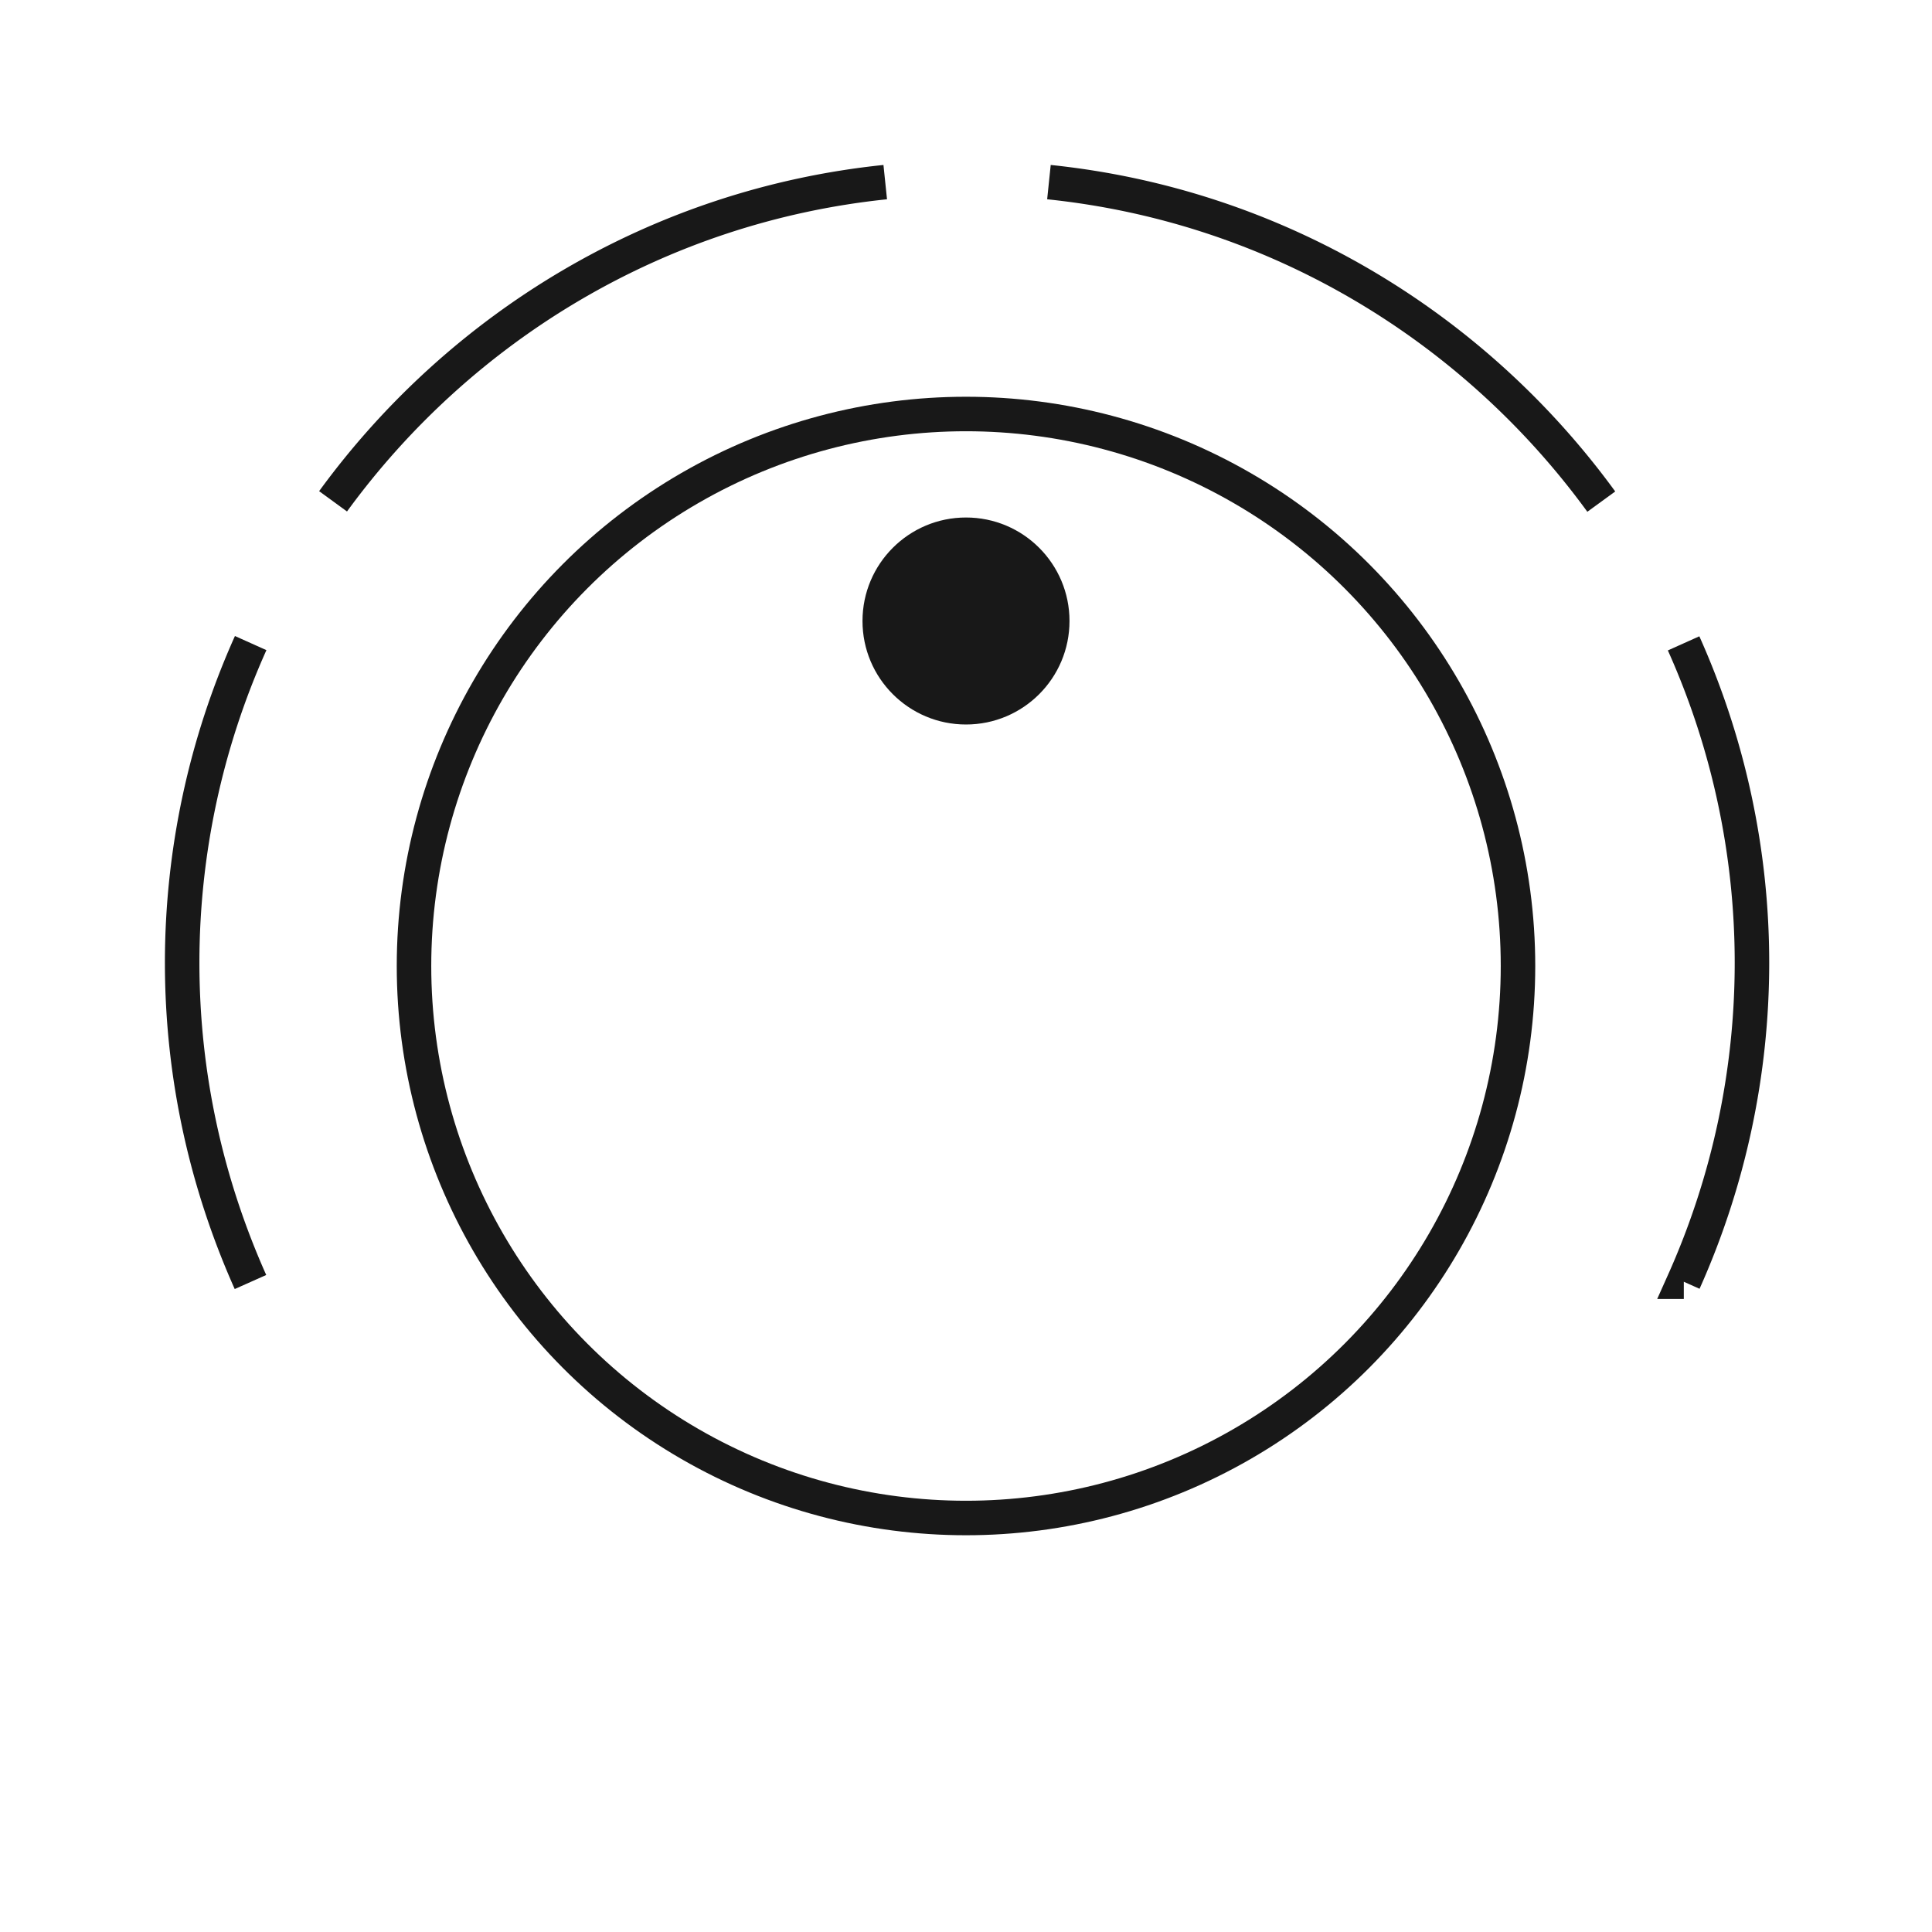 <svg xmlns="http://www.w3.org/2000/svg" viewBox="0 0 56 56" id="volume3"><g fill="none" fill-rule="evenodd"><circle stroke="#181818" cx="28" cy="28" r="16"></circle><path d="M46.414 14.54c-3.698-5.078-9.428-8.578-16.01-9.261m18.402 31.873a22.622 22.622 0 0 0-.006-18.504M7.266 18.64a22.626 22.626 0 0 0-1.986 9.265c0 3.299.717 6.425 1.98 9.255M25.659 5.279c-6.58.682-12.307 4.18-16.005 9.252" stroke="#181818"></path><circle fill="#181818" fill-rule="nonzero" cx="28" cy="18" r="3"></circle></g></svg>